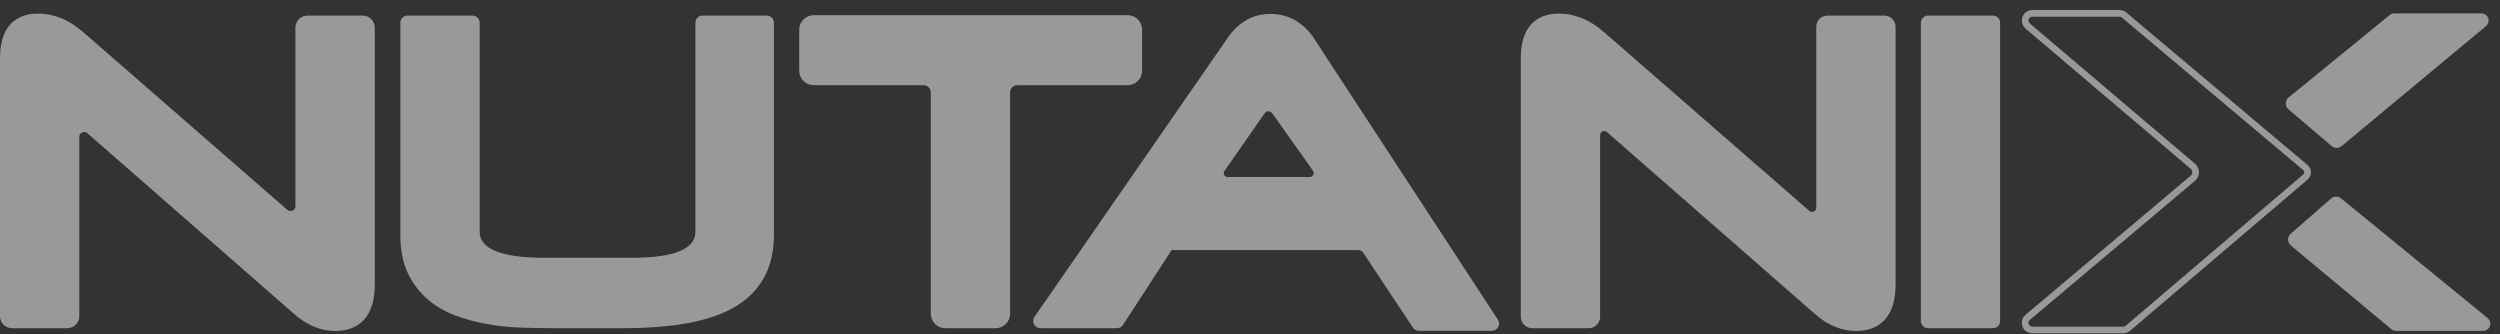 <?xml version="1.0" encoding="UTF-8"?>
<svg width="187px" height="25px" viewBox="0 0 187 25" version="1.1" xmlns="http://www.w3.org/2000/svg" xmlns:xlink="http://www.w3.org/1999/xlink">
    <rect x="0" y="0" width="187" height="25" fill="#333333" stroke="none"/>
    <title>nutanix logo</title>
    <g id="about-us-wireframe-desktop--team's-profile" stroke="none" stroke-width="1" fill="none" fill-rule="evenodd" opacity="0.5">
        <g id="nutanix-logo" transform="translate(0, 1)" fill-rule="nonzero">
            <path d="M159.161,23.558 C159.065,23.64 158.941,23.684 158.814,23.684 L152.043,23.684 C151.829,23.684 151.62,23.571 151.532,23.375 C151.43,23.15 151.489,22.888 151.673,22.736 L164.029,12.33 C164.304,12.097 164.305,11.673 164.031,11.441 L151.692,0.964 C151.542,0.837 151.455,0.642 151.489,0.448 C151.535,0.182 151.764,-1.19904087e-12 152.022,-1.19904087e-12 L158.538,-1.19904087e-12 C158.663,-1.19904087e-12 158.784,0.044 158.884,0.126 L172.33,11.437 L172.452,11.541 C172.659,11.717 172.664,12.035 172.464,12.219 L172.331,12.34 L159.161,23.558" id="Path" stroke="#FFFFFF" stroke-width="0.5"></path>
            <path d="M27.131,0.165 L23,0.165 C22.504,0.165 22.099,0.571 22.099,1.067 L22.099,14.421 C22.099,14.734 21.729,14.903 21.492,14.696 L6.201,1.384 C5.158,0.477 4.025,0.015 2.829,0.015 C1.774,0.015 8.84625706e-13,0.446 8.84625706e-13,3.327 L8.84625706e-13,22.647 C8.84625706e-13,23.145 0.403,23.548 0.901,23.548 L5.03,23.548 C5.527,23.548 5.931,23.145 5.931,22.647 L5.931,9.238 C5.931,8.924 6.301,8.756 6.537,8.963 L21.991,22.477 C22.949,23.327 23.99,23.758 25.087,23.758 C26.187,23.758 28.031,23.308 28.031,20.293 L28.031,1.066 C28.031,0.571 27.626,0.165 27.131,0.165" id="Path" fill="#FFFFFF"></path>
            <path d="M57.353,0.165 L52.551,0.165 C52.257,0.165 52.016,0.405 52.016,0.7 L52.016,16.339 C52.016,17.627 50.417,18.281 47.26,18.281 L40.729,18.281 C37.513,18.281 35.88,17.627 35.88,16.339 L35.88,0.7 C35.88,0.405 35.64,0.165 35.344,0.165 L30.483,0.165 C30.187,0.165 29.947,0.405 29.947,0.7 L29.947,16.579 C29.947,17.681 30.134,18.631 30.496,19.406 C30.857,20.171 31.348,20.829 31.958,21.362 C32.556,21.883 33.257,22.298 34.039,22.591 C34.798,22.878 35.598,23.093 36.412,23.236 C37.222,23.382 38.065,23.47 38.918,23.502 C39.749,23.533 40.53,23.548 41.261,23.548 L46.576,23.548 C50.477,23.548 53.253,23.008 55.066,21.9 C56.939,20.753 57.889,18.965 57.889,16.579 L57.889,0.7 C57.889,0.405 57.648,0.165 57.353,0.165" id="Path" fill="#FFFFFF"></path>
            <path d="M85.429,4.292 L85.429,1.215 C85.429,0.619 84.946,0.136 84.35,0.136 L60.863,0.136 C60.267,0.136 59.784,0.619 59.784,1.215 L59.784,4.292 C59.784,4.888 60.267,5.372 60.863,5.372 L69.08,5.372 C69.38,5.372 69.624,5.615 69.624,5.916 L69.624,22.469 C69.624,23.065 70.107,23.548 70.703,23.548 L74.477,23.548 C75.073,23.548 75.557,23.064 75.557,22.468 L75.557,5.916 C75.557,5.615 75.8,5.372 76.101,5.372 L84.349,5.372 C84.945,5.372 85.429,4.889 85.429,4.292" id="Path" fill="#FFFFFF"></path>
            <path d="M95.022,0.044 C96.325,0.044 97.396,0.618 98.205,1.748 L98.205,1.748 L112.041,22.908 C112.152,23.072 112.163,23.283 112.07,23.458 C111.978,23.635 111.795,23.744 111.599,23.744 L111.599,23.744 L106.133,23.744 C105.953,23.744 105.785,23.654 105.686,23.504 L105.686,23.504 L101.966,17.899 C101.885,17.778 101.751,17.705 101.605,17.705 L101.605,17.705 L101.248,17.704 C101.2,17.704 101.15,17.704 101.097,17.704 L92.151,17.704 C92.046,17.704 91.943,17.704 91.84,17.704 L87.638,17.705 L84,23.303 C83.901,23.455 83.731,23.548 83.549,23.548 L83.549,23.548 L77.854,23.548 C77.69,23.548 77.524,23.49 77.415,23.367 C77.247,23.176 77.238,22.905 77.376,22.706 L77.376,22.706 L91.864,1.785 C92.675,0.629 93.736,0.044 95.022,0.044 Z M95.163,7.472 C95.023,7.275 94.73,7.276 94.593,7.475 L94.593,7.475 L91.584,11.799 C91.454,11.986 91.588,12.242 91.816,12.242 L91.816,12.242 L97.962,12.242 C98.207,12.242 98.349,11.965 98.208,11.766 L98.208,11.766 Z" id="Combined-Shape" fill="#FFFFFF"></path>
            <path d="M140.944,0.165 L136.699,0.165 C136.234,0.165 135.856,0.543 135.856,1.009 L135.856,14.546 C135.856,14.811 135.544,14.953 135.344,14.779 L119.958,1.384 C118.916,0.477 117.781,0.015 116.584,0.015 C115.529,0.015 113.756,0.446 113.756,3.327 L113.756,22.704 C113.756,23.168 114.136,23.548 114.6,23.548 L118.844,23.548 C119.31,23.548 119.688,23.17 119.688,22.703 L119.688,9.112 C119.688,8.846 120,8.705 120.2,8.879 L135.748,22.477 C136.705,23.327 137.747,23.758 138.844,23.758 C139.943,23.758 141.789,23.308 141.789,20.293 L141.789,1.01 C141.789,0.544 141.411,0.165 140.944,0.165" id="Path" fill="#FFFFFF"></path>
            <path d="M149.074,0.165 L144.215,0.165 C143.919,0.165 143.68,0.405 143.68,0.7 L143.68,23.013 C143.68,23.308 143.919,23.548 144.215,23.548 L149.074,23.548 C149.37,23.548 149.61,23.308 149.61,23.013 L149.61,0.7 C149.61,0.405 149.37,0.165 149.074,0.165" id="Path" fill="#FFFFFF"></path>
            <path d="M174.407,9.927 C174.622,10.11 174.94,10.11 175.155,9.927 L185.941,0.964 C186.09,0.837 186.177,0.642 186.143,0.448 C186.097,0.182 185.868,-1.44506629e-12 185.611,-1.44506629e-12 L179.095,-1.44506629e-12 C178.97,-1.44506629e-12 178.848,0.044 178.748,0.126 L171.18,6.296 C170.906,6.526 170.905,6.947 171.178,7.179 L174.407,9.927" id="Path" fill="#FFFFFF"></path>
            <path d="M174.37,13.846 C174.586,13.662 174.903,13.661 175.12,13.845 L186.065,22.785 C186.215,22.912 186.302,23.107 186.268,23.301 C186.222,23.567 185.993,23.749 185.735,23.749 L179.219,23.749 C179.094,23.749 178.973,23.704 178.873,23.623 L171.352,17.36 C171.078,17.13 171.077,16.709 171.35,16.477 L174.37,13.846" id="Path" fill="#FFFFFF"></path>
        </g>
    </g>
</svg>